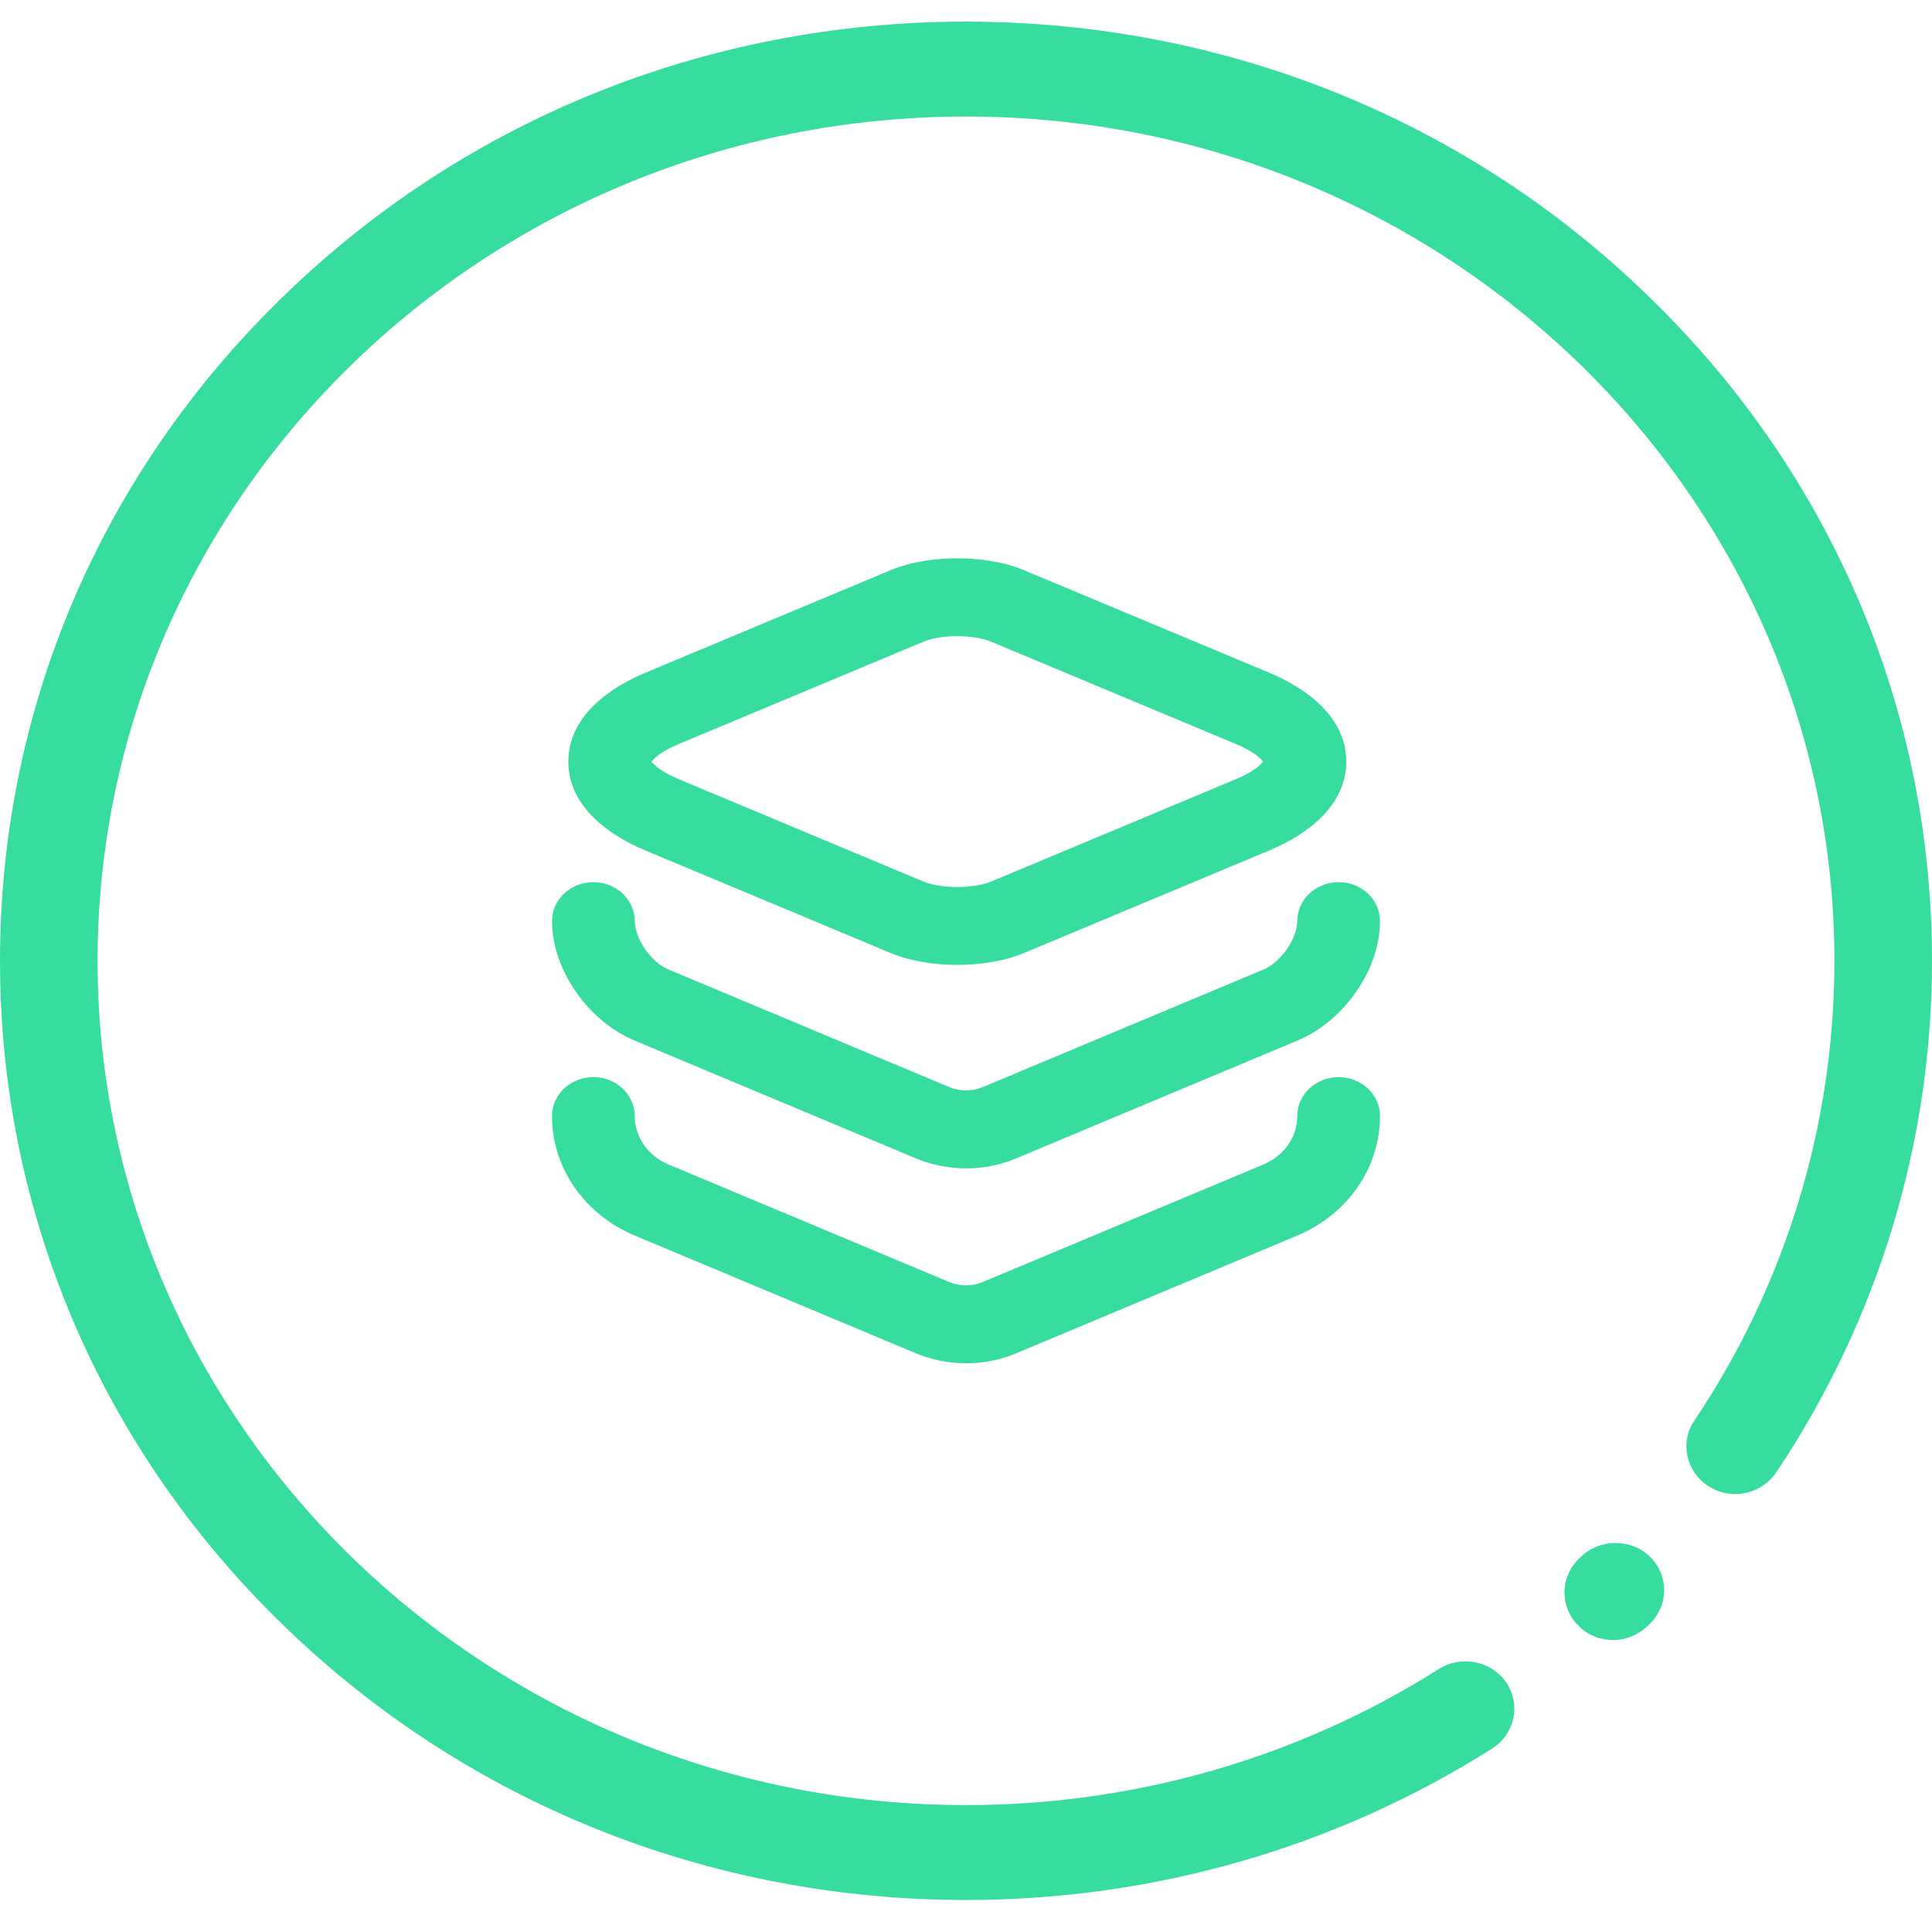 <svg width="35" height="35" viewBox="0 0 35 35" fill="none" xmlns="http://www.w3.org/2000/svg">
<path d="M29.888 28.199C30.235 28.536 30.235 29.079 29.888 29.416L29.846 29.457C29.676 29.622 29.45 29.711 29.223 29.711C28.997 29.711 28.771 29.629 28.601 29.457C28.255 29.12 28.255 28.577 28.601 28.24L28.637 28.206C28.983 27.869 29.549 27.869 29.888 28.199Z" fill="#37DD9E"/>
<path d="M29.874 5.376C26.572 2.159 22.174 0.392 17.5 0.392C12.826 0.392 8.428 2.159 5.126 5.376C1.817 8.586 0 12.862 0 17.406C0 21.95 1.817 26.226 5.126 29.436C8.428 32.646 12.826 34.42 17.5 34.42C20.901 34.42 24.196 33.471 27.031 31.677C27.441 31.416 27.555 30.887 27.293 30.488C27.024 30.089 26.48 29.979 26.07 30.233C23.517 31.849 20.555 32.701 17.5 32.701C8.824 32.701 1.768 25.841 1.768 17.406C1.768 8.971 8.824 2.111 17.5 2.111C26.176 2.111 33.232 8.971 33.232 17.406C33.232 20.376 32.356 23.256 30.694 25.738C30.425 26.136 30.546 26.666 30.956 26.927C31.366 27.188 31.91 27.071 32.179 26.672C34.024 23.916 35 20.706 35 17.406C35 12.862 33.183 8.586 29.874 5.376Z" fill="#37DD9E"/>
<path fill-rule="evenodd" clip-rule="evenodd" d="M17.343 11.525C17.081 11.525 16.861 11.569 16.734 11.623L16.732 11.624L12.305 13.475C12.049 13.581 11.908 13.685 11.839 13.756C11.822 13.773 11.811 13.787 11.804 13.797C11.811 13.807 11.822 13.821 11.839 13.838C11.908 13.909 12.049 14.013 12.305 14.119L12.306 14.12L16.734 15.972C16.861 16.025 17.081 16.069 17.343 16.069C17.604 16.069 17.824 16.025 17.951 15.972L17.954 15.971L22.379 14.12L22.381 14.119C22.636 14.013 22.778 13.909 22.846 13.838C22.863 13.821 22.874 13.807 22.881 13.797C22.874 13.787 22.863 13.773 22.846 13.756C22.778 13.685 22.636 13.581 22.381 13.475L22.379 13.474L17.951 11.623C17.824 11.569 17.604 11.525 17.343 11.525ZM18.563 10.334C18.188 10.177 17.744 10.114 17.343 10.114C16.941 10.114 16.497 10.177 16.122 10.334C16.122 10.335 16.122 10.335 16.121 10.335L11.7 12.184C11.699 12.184 11.7 12.184 11.7 12.184C10.987 12.48 10.296 13.009 10.296 13.797C10.296 14.585 10.986 15.114 11.699 15.41C11.698 15.41 11.699 15.41 11.699 15.41L16.121 17.259C16.122 17.26 16.122 17.26 16.122 17.26C16.497 17.418 16.941 17.48 17.343 17.48C17.744 17.48 18.188 17.418 18.563 17.26C18.563 17.26 18.564 17.26 18.564 17.259L22.986 15.41C22.986 15.41 22.986 15.41 22.986 15.41C23.699 15.114 24.389 14.585 24.389 13.797C24.389 13.009 23.699 12.48 22.986 12.184C22.986 12.184 22.986 12.184 22.986 12.184L18.564 10.335C18.564 10.335 18.563 10.335 18.563 10.334Z" fill="#37DD9E"/>
<path fill-rule="evenodd" clip-rule="evenodd" d="M10.749 15.981C11.163 15.981 11.499 16.297 11.499 16.687C11.499 16.817 11.556 17.005 11.686 17.194C11.816 17.382 11.975 17.507 12.102 17.56L12.104 17.561L17.195 19.693C17.195 19.693 17.196 19.693 17.195 19.693C17.394 19.776 17.615 19.774 17.799 19.695L17.803 19.694L22.896 17.561L22.898 17.56C23.025 17.507 23.184 17.382 23.314 17.194C23.444 17.005 23.501 16.817 23.501 16.687C23.501 16.297 23.837 15.981 24.251 15.981C24.665 15.981 25 16.297 25 16.687C25 17.149 24.821 17.601 24.57 17.963C24.32 18.325 23.955 18.663 23.504 18.85C23.504 18.851 23.504 18.851 23.503 18.851L18.416 20.982C18.415 20.982 18.414 20.982 18.414 20.983C17.834 21.228 17.17 21.226 16.589 20.984L11.497 18.851C11.496 18.851 11.496 18.85 11.496 18.85C11.045 18.663 10.68 18.325 10.43 17.963C10.179 17.601 10 17.149 10 16.687C10 16.297 10.335 15.981 10.749 15.981Z" fill="#37DD9E"/>
<path fill-rule="evenodd" clip-rule="evenodd" d="M10.749 19.513C11.163 19.513 11.499 19.829 11.499 20.218C11.499 20.594 11.734 20.936 12.105 21.093C12.104 21.093 12.105 21.093 12.105 21.093L17.195 23.225C17.195 23.225 17.196 23.225 17.195 23.225C17.394 23.307 17.615 23.305 17.799 23.227L17.803 23.225L22.895 21.093C22.895 21.093 22.895 21.093 22.895 21.093C23.265 20.937 23.501 20.594 23.501 20.218C23.501 19.829 23.837 19.513 24.251 19.513C24.665 19.513 25 19.829 25 20.218C25 21.157 24.411 22 23.506 22.381L23.505 22.382L18.416 24.513C18.415 24.514 18.414 24.514 18.414 24.514C17.834 24.76 17.17 24.757 16.589 24.515L11.494 22.381C10.589 22 10 21.157 10 20.218C10 19.829 10.335 19.513 10.749 19.513Z" fill="#37DD9E"/>
</svg>
